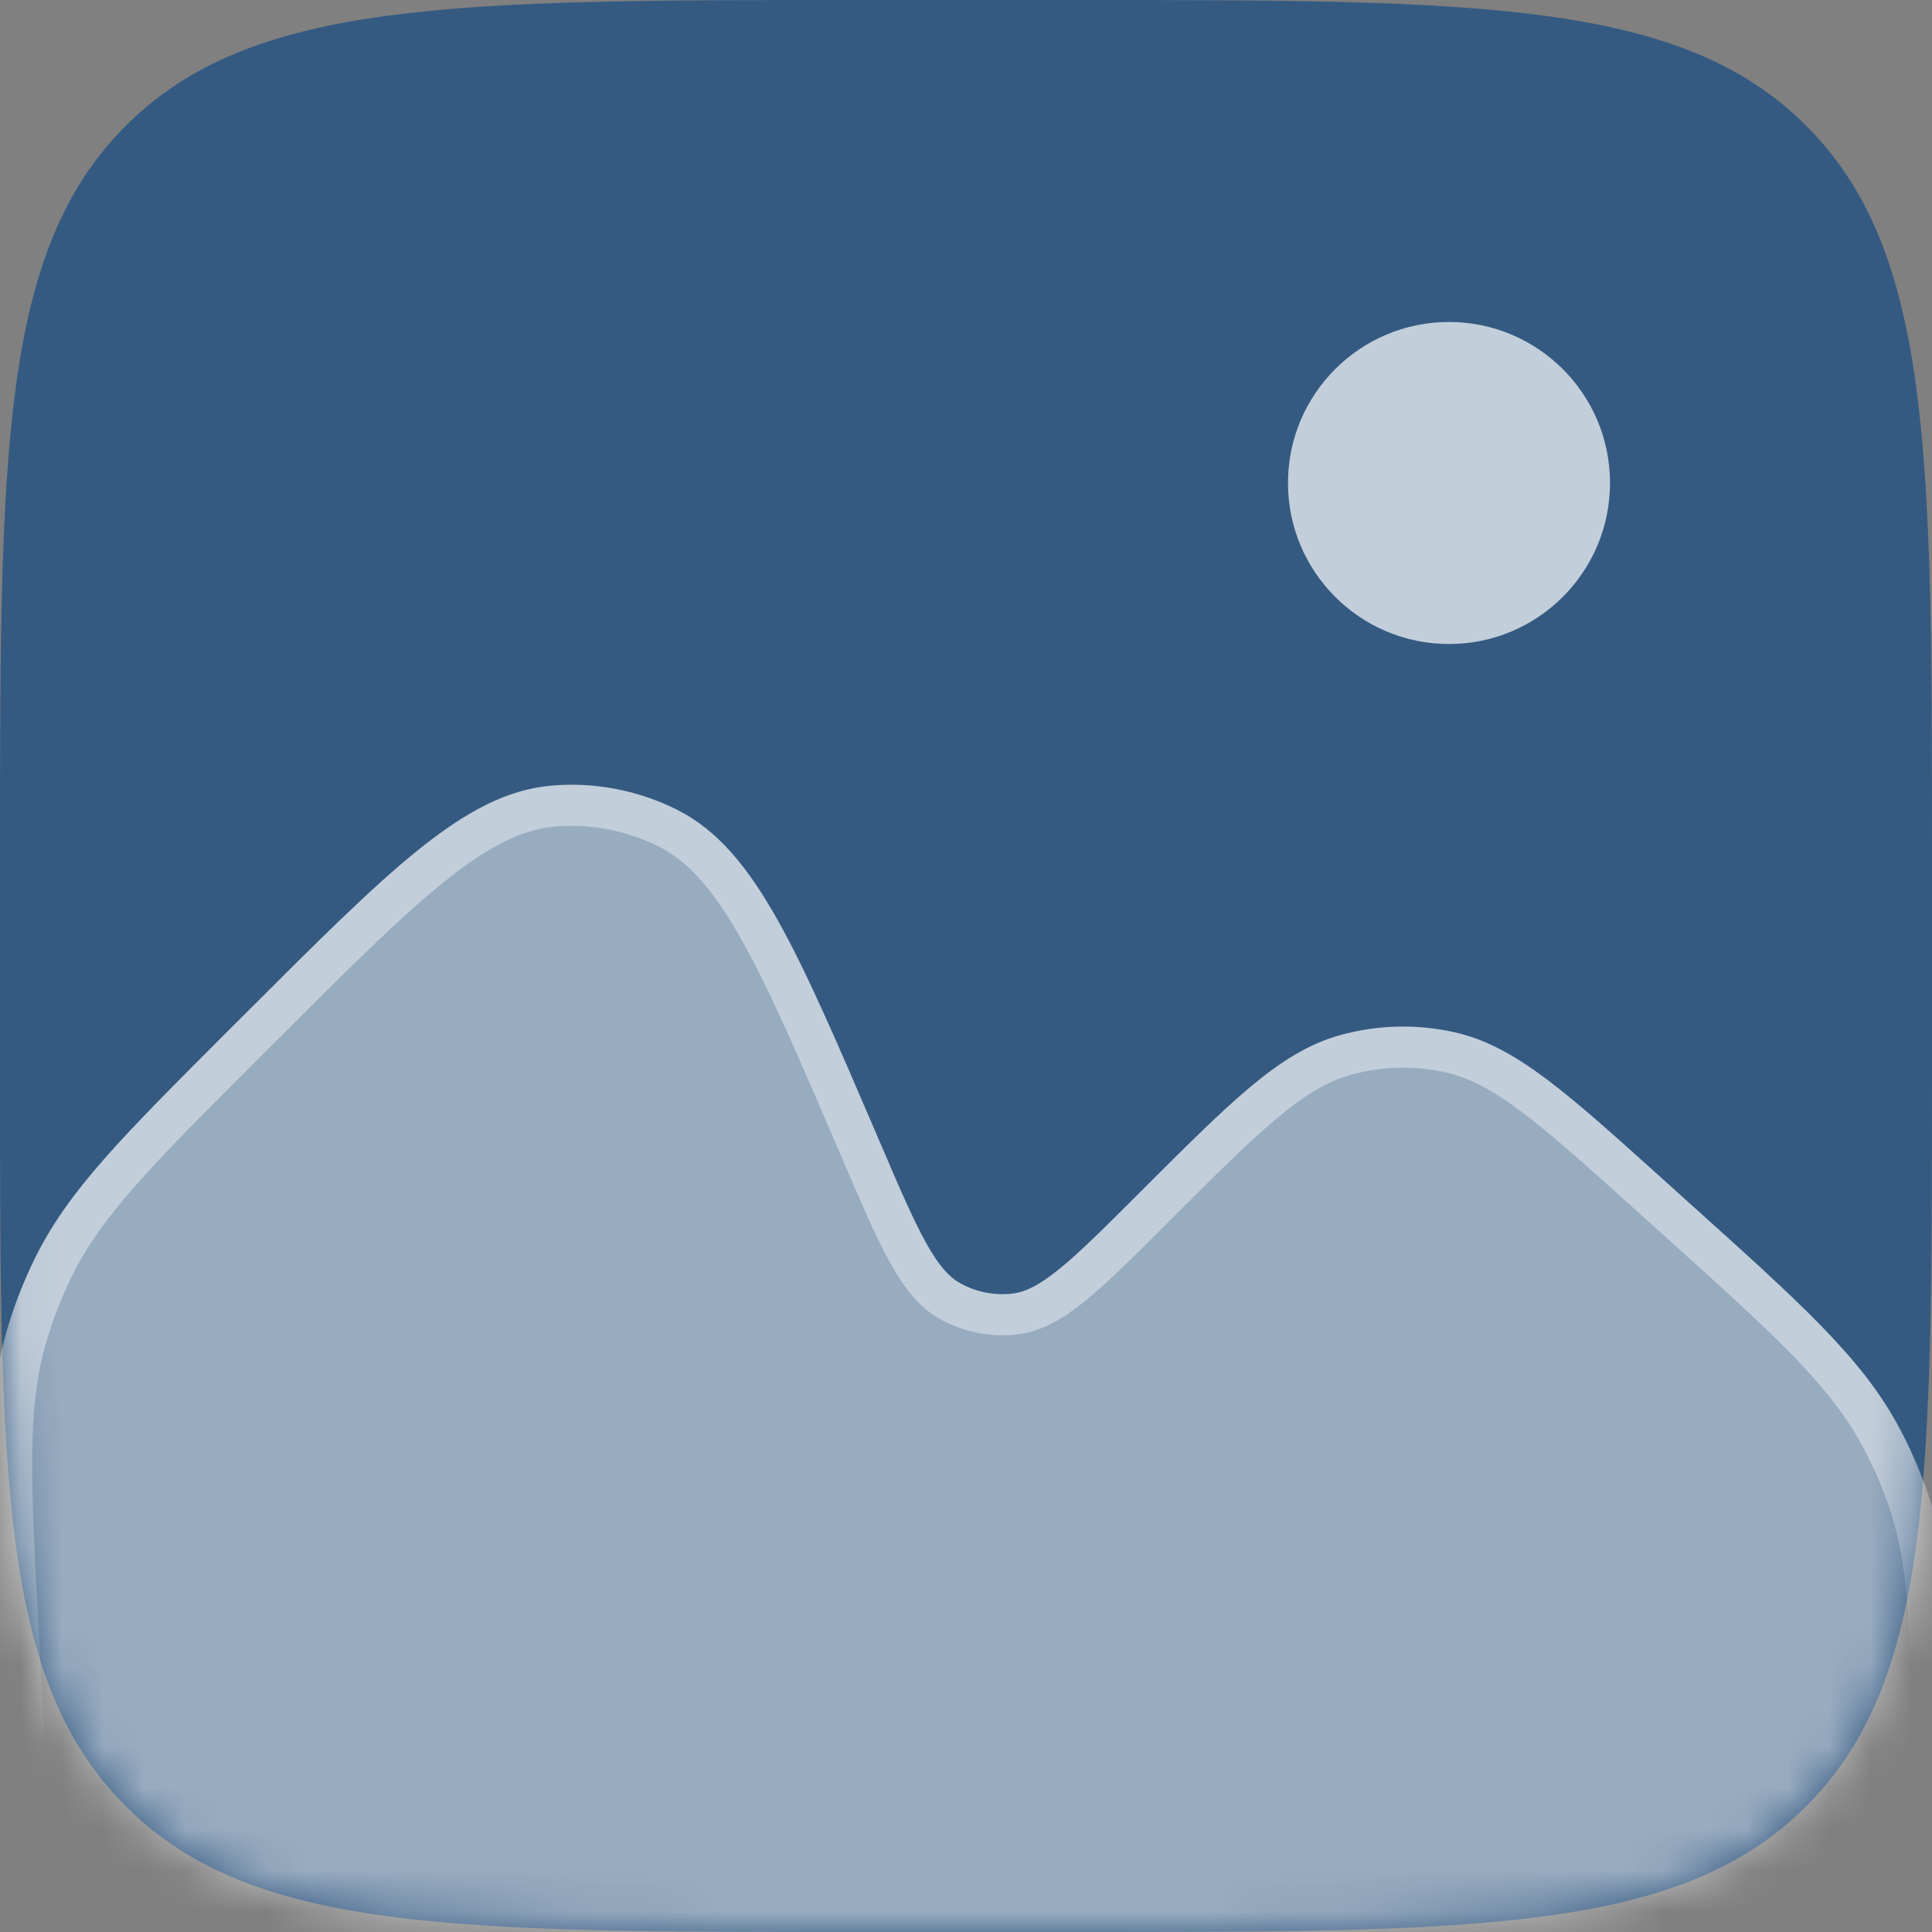 <svg width="47" height="47" viewBox="0 0 47 47" fill="none" xmlns="http://www.w3.org/2000/svg">
<rect x="0" y="0" width="47" height="47" fill="#808080" stroke="none"/>
<g clip-path="url(#clip0_1063_168)">
<path d="M0 20.889C0 11.042 -3.11269e-07 6.118 3.06 3.06C6.118 -3.11269e-07 11.042 0 20.889 0H26.111C35.958 0 40.882 -3.11269e-07 43.94 3.06C47 6.118 47 11.042 47 20.889V26.111C47 35.958 47 40.882 43.94 43.94C40.882 47 35.958 47 26.111 47H20.889C11.042 47 6.118 47 3.06 43.94C-3.11269e-07 40.882 0 35.958 0 26.111V20.889Z" fill="#345A82"/>
<mask id="mask0_1063_168" style="mask-type:alpha" maskUnits="userSpaceOnUse" x="0" y="0" width="47" height="47">
<path d="M0 20.889C0 11.042 -3.11269e-07 6.118 3.06 3.06C6.118 -3.11269e-07 11.042 0 20.889 0H26.111C35.958 0 40.882 -3.11269e-07 43.94 3.06C47 6.118 47 11.042 47 20.889V26.111C47 35.958 47 40.882 43.94 43.94C40.882 47 35.958 47 26.111 47H20.889C11.042 47 6.118 47 3.06 43.94C-3.11269e-07 40.882 0 35.958 0 26.111V20.889Z" fill="white" fill-opacity="0.7"/>
</mask>
<g mask="url(#mask0_1063_168)">
<path d="M6.293 25.041L5.893 25.44C3.334 27.999 2.055 29.278 1.287 30.853C1.021 31.399 0.802 31.966 0.634 32.55C0.151 34.232 0.248 36.041 0.439 39.658L1.306 56.139H47V43.754C47 39.966 47 38.07 46.376 36.349C46.206 35.878 46.003 35.42 45.768 34.978C44.906 33.362 43.496 32.096 40.676 29.56L40.117 29.056C37.778 26.949 36.608 25.897 35.271 25.599C34.432 25.411 33.559 25.434 32.73 25.665C31.412 26.033 30.297 27.148 28.072 29.372C26.419 31.025 25.594 31.85 24.709 31.963C24.159 32.032 23.601 31.924 23.116 31.654C22.333 31.221 21.865 30.132 20.933 27.952C18.946 23.317 17.954 21.001 16.246 20.145C15.386 19.714 14.424 19.528 13.466 19.609C11.562 19.771 9.807 21.529 6.293 25.041Z" fill="white" fill-opacity="0.7" stroke="white"/>
</g>
<path d="M35.25 15.667C37.413 15.667 39.167 13.913 39.167 11.75C39.167 9.587 37.413 7.833 35.25 7.833C33.087 7.833 31.333 9.587 31.333 11.75C31.333 13.913 33.087 15.667 35.25 15.667Z" fill="white" fill-opacity="0.7"/>
</g>
<defs>
<clipPath id="clip0_1063_168">
<rect width="47" height="47" fill="white"/>
</clipPath>
</defs>
</svg>
